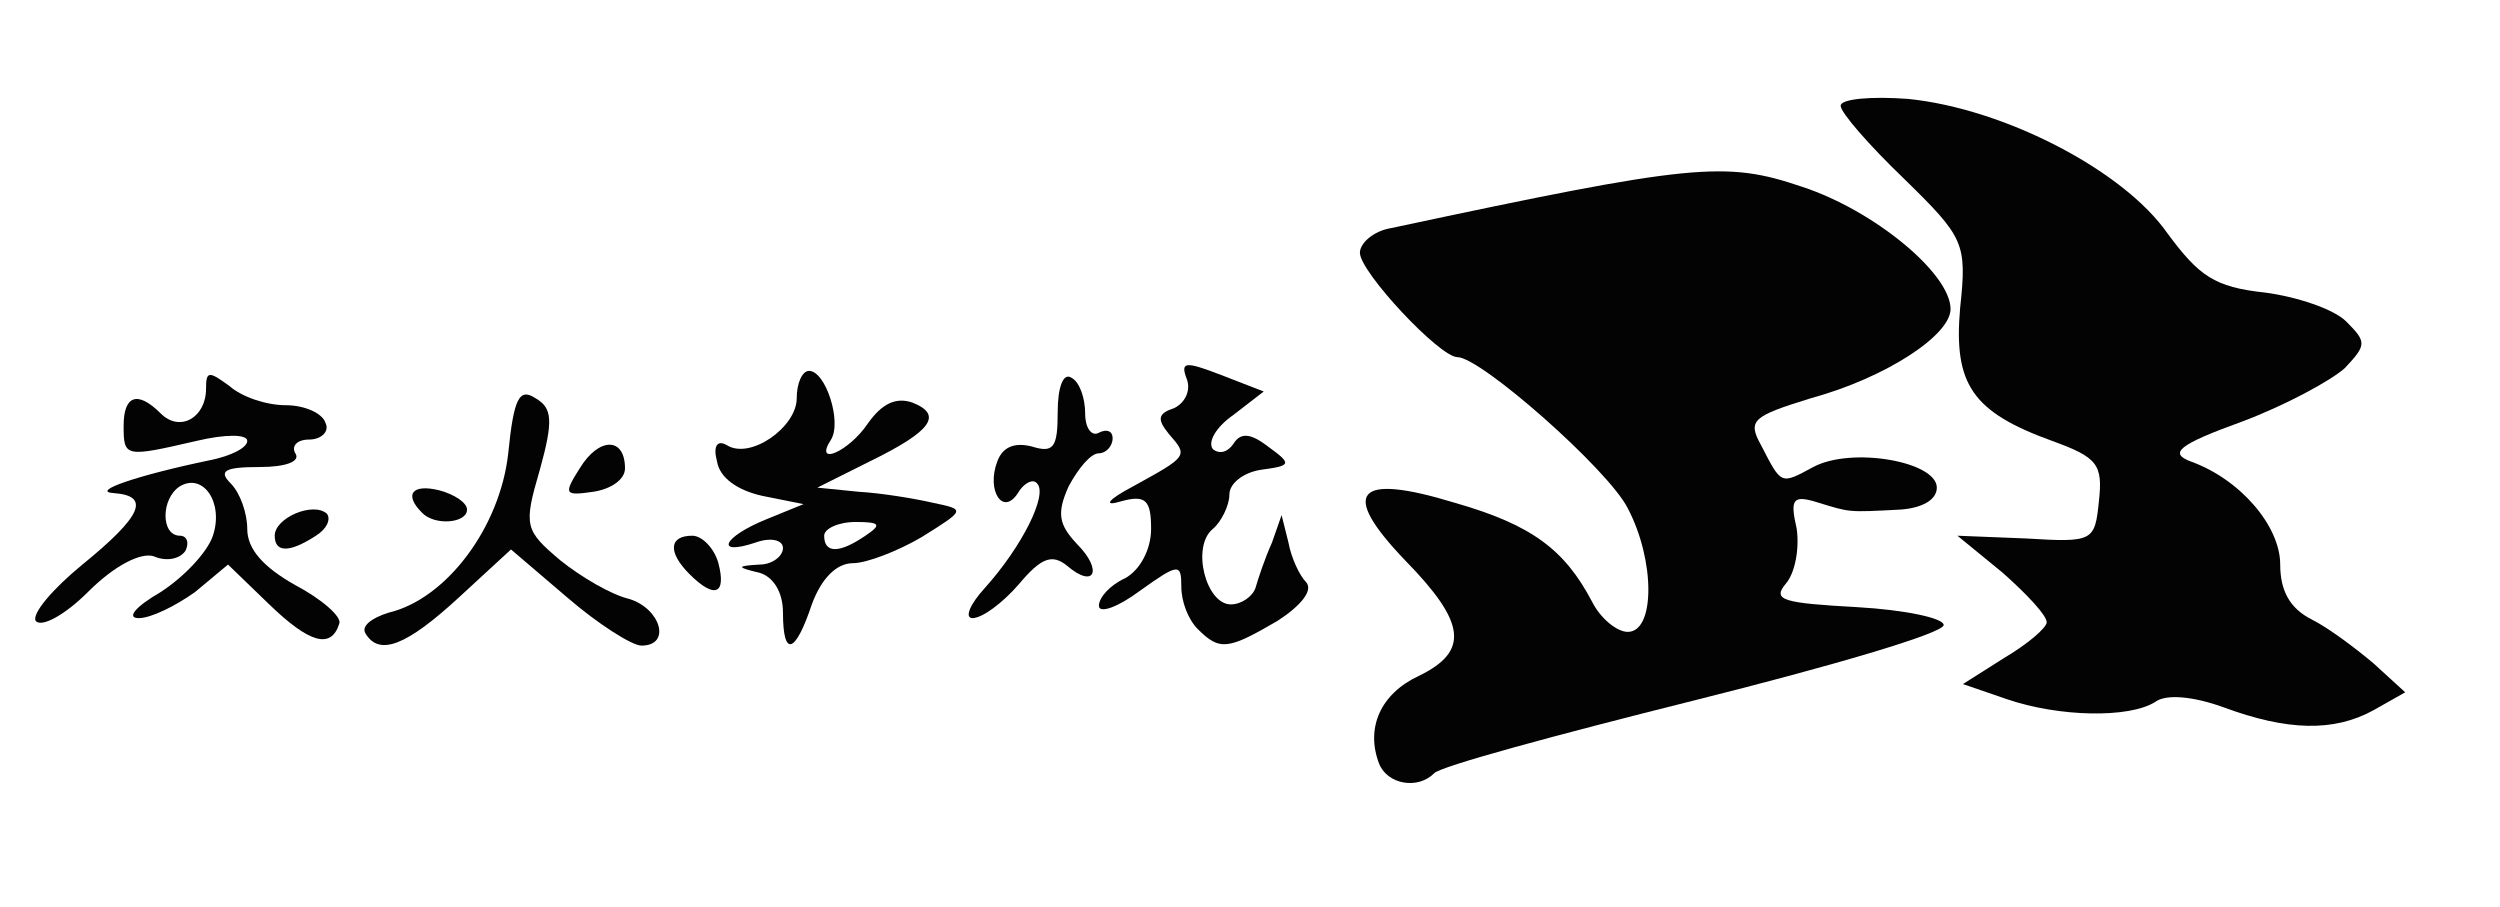 <!DOCTYPE svg PUBLIC "-//W3C//DTD SVG 20010904//EN" "http://www.w3.org/TR/2001/REC-SVG-20010904/DTD/svg10.dtd">
<svg version="1.0" xmlns="http://www.w3.org/2000/svg" width="182px" height="66px" viewBox="0 0 1820 660" preserveAspectRatio="xMidYMid meet">
<g id="layer101" fill="#030303" stroke="none">
 <path d="M1004 556 c-10 -26 1 -51 29 -64 37 -18 34 -39 -10 -84 -48 -50 -36 -64 36 -42 56 16 80 34 100 72 6 12 18 22 26 22 20 0 20 -52 0 -90 -14 -28 -107 -110 -124 -110 -13 0 -71 -62 -71 -76 0 -7 10 -16 23 -18 220 -47 243 -49 299 -30 52 17 108 63 108 89 0 19 -47 50 -102 65 -42 13 -46 16 -36 34 15 29 14 29 38 16 28 -15 90 -4 90 15 0 9 -11 15 -27 16 -38 2 -36 2 -59 -5 -19 -6 -21 -3 -16 19 2 14 -1 32 -8 40 -10 12 -2 14 52 17 35 2 63 8 63 13 0 6 -82 30 -182 55 -100 25 -185 48 -189 53 -12 12 -34 8 -40 -7z"/>
 <path d="M1619 515 c-22 -8 -42 -10 -50 -4 -19 12 -70 11 -108 -2 l-32 -11 30 -19 c17 -10 31 -22 31 -26 0 -5 -14 -20 -32 -36 l-33 -27 50 2 c49 3 50 2 53 -27 3 -27 -1 -32 -34 -44 -58 -21 -72 -41 -67 -97 5 -47 3 -51 -41 -94 -25 -24 -46 -48 -46 -53 0 -5 22 -7 49 -5 70 7 157 52 189 98 23 31 34 39 71 43 23 3 50 12 59 21 15 15 15 17 -1 34 -10 9 -43 27 -75 39 -47 17 -53 23 -37 29 36 13 65 47 65 75 0 19 7 32 23 40 12 6 32 21 45 32 l23 21 -23 13 c-29 16 -63 15 -109 -2z"/>
 <path d="M196 440 l-30 -29 -24 20 c-14 10 -32 19 -41 19 -9 0 -3 -8 16 -19 17 -11 34 -29 38 -41 8 -24 -7 -46 -24 -36 -14 9 -14 36 0 36 5 0 7 5 4 11 -4 6 -14 8 -23 4 -9 -3 -28 6 -48 26 -17 17 -34 26 -38 21 -3 -5 12 -23 34 -41 43 -35 50 -50 23 -52 -18 -1 17 -13 70 -24 15 -3 27 -9 27 -14 0 -5 -16 -5 -37 0 -52 12 -53 12 -53 -11 0 -22 10 -26 27 -9 14 14 33 3 33 -18 0 -13 2 -13 17 -2 9 8 27 14 41 14 14 0 27 6 29 13 3 6 -3 12 -12 12 -9 0 -13 5 -10 10 4 6 -7 10 -26 10 -26 0 -30 3 -21 12 7 7 12 22 12 33 0 15 12 28 35 41 19 10 34 23 32 28 -6 19 -22 14 -51 -14z"/>
 <path d="M266 461 c-3 -5 4 -11 17 -15 42 -10 81 -62 87 -116 4 -40 8 -48 20 -40 12 7 13 16 3 52 -12 41 -11 44 15 66 15 12 37 25 50 28 23 7 31 34 9 34 -7 0 -32 -16 -54 -35 l-41 -35 -38 35 c-38 35 -58 43 -68 26z"/>
 <path d="M570 446 c0 -15 -7 -26 -17 -29 -17 -4 -17 -5 0 -6 9 0 17 -6 17 -12 0 -6 -9 -8 -20 -4 -30 10 -24 -4 8 -17 l27 -11 -30 -6 c-18 -4 -31 -13 -33 -25 -3 -11 0 -16 7 -12 17 11 51 -13 51 -34 0 -11 4 -20 9 -20 12 0 24 37 16 50 -13 20 13 9 27 -12 10 -14 20 -19 32 -15 23 9 14 21 -31 43 l-38 19 30 3 c17 1 41 5 54 8 24 5 24 5 -8 25 -17 10 -40 19 -50 19 -12 0 -23 11 -30 30 -12 36 -21 39 -21 6z m60 -56 c12 -8 11 -10 -7 -10 -13 0 -23 5 -23 10 0 13 11 13 30 0z"/>
 <path d="M872 458 c-7 -7 -12 -20 -12 -31 0 -17 -2 -17 -30 3 -16 12 -30 17 -30 11 0 -6 8 -15 19 -20 11 -6 19 -21 19 -36 0 -21 -4 -25 -22 -20 -13 4 -10 -1 9 -11 40 -22 40 -22 26 -38 -9 -11 -8 -15 4 -19 8 -4 12 -13 9 -21 -5 -13 -1 -13 25 -3 l31 12 -22 17 c-13 9 -19 20 -15 25 5 4 11 2 15 -4 5 -8 12 -8 25 2 18 13 17 14 -5 17 -13 2 -23 10 -23 18 0 8 -6 20 -12 25 -16 13 -5 55 13 55 8 0 16 -6 18 -12 2 -7 7 -22 12 -33 l7 -20 5 20 c2 11 8 24 13 29 5 6 -4 17 -21 28 -36 21 -42 22 -58 6z"/>
 <path d="M717 428 c27 -30 46 -68 38 -76 -3 -4 -10 0 -14 7 -11 17 -23 -2 -15 -23 4 -11 13 -14 25 -11 16 5 19 1 19 -25 0 -18 4 -29 10 -25 6 3 10 15 10 26 0 11 5 17 10 14 6 -3 10 -1 10 4 0 6 -5 11 -10 11 -6 0 -15 11 -22 24 -9 20 -7 28 6 42 19 19 13 33 -7 16 -11 -9 -19 -6 -35 13 -12 14 -27 25 -34 25 -6 0 -2 -10 9 -22z"/>
 <path d="M502 418 c-16 -16 -15 -28 2 -28 7 0 16 9 19 20 6 23 -3 26 -21 8z"/>
 <path d="M200 390 c0 -13 28 -25 38 -16 3 4 0 11 -8 16 -20 13 -30 12 -30 0z"/>
 <path d="M307 373 c-13 -13 -7 -21 13 -16 11 3 20 9 20 14 0 10 -24 12 -33 2z"/>
 <path d="M422 341 c14 -23 33 -23 33 0 0 8 -10 15 -23 17 -21 3 -22 2 -10 -17z"/>
 </g>

</svg>